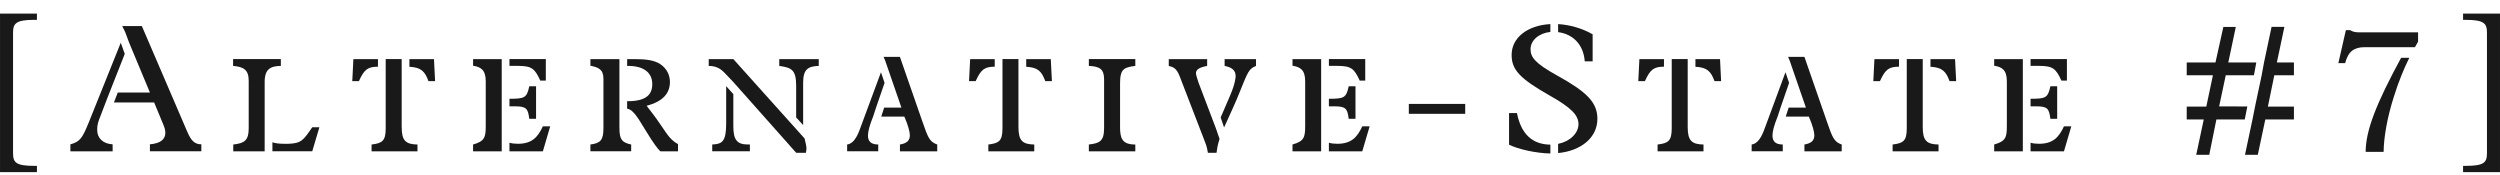 <svg fill="none" height="14" viewBox="0 0 200 14" width="200" xmlns="http://www.w3.org/2000/svg"><g fill="#191919"><path d="m18.66 11.561v.543h2.513v-5.554c0-1.043.485-1.263 1.294-1.278v-.544h-3.82v.544c.823.073 1.249.294 1.249 1.19v3.806c0 .97-.338 1.19-1.234 1.294z"/><path d="m24.979 10.18c-.705 1.028-.868 1.293-1.91 1.322h-.323c-.414 0-.72-.035-.953-.12v.722h3.187l.573-1.924z"/><path d="m30.237 4.728h-1.966l-.089 1.764h.529c.453-1.009.759-1.141 1.526-1.158z"/><path d="m32.134 10.164v-5.437h-1.278v5.54c0 1.014-.279 1.19-1.131 1.294v.543h3.674v-.543c-.956-.015-1.263-.323-1.263-1.396z"/><path d="m34.719 4.728h-1.967v.613c.952.05 1.243.382 1.526 1.151h.529z"/><path d="m49.554 10.223v-5.495h-2.322v.529c.632.132 1.043.279 1.043 1.043v3.952c0 .956-.235 1.205-1.043 1.308v.543h3.262v-.543c-.749-.161-.94-.412-.94-1.337z"/><path d="m52.904 10.062c-.279-.411-.47-.675-.602-.852l-.574-.749c1.308-.338 1.866-.999 1.866-1.91 0-.559-.264-1.087-.779-1.425-.47-.309-1.131-.397-2.042-.397h-.601v.546c.029 0 .061-.002.086-.002 1.205 0 1.924.515 1.924 1.455 0 .807-.455 1.366-1.94 1.366-.022 0-.049-.001-.072-.001v.6c.163.035.309.107.439.238.367.352.647.867.956 1.366l.515.823c.103.161.499.764.749.984h1.411v-.573c-.543-.309-.764-.617-1.337-1.47z"/><path d="m43.665 6.447v-1.719h-2.908v.543h.675c1.117 0 1.351.221 1.792 1.175z"/><path d="m42.342 9.503h.543v-2.6h-.543c-.198.934-.38.995-1.585.999v.604h.439c.911 0 1.044.176 1.146.998z"/><path d="m40.138 10.454v-5.726h-2.292v.529c.617.103 1.013.323 1.013 1.249v3.571c0 .911-.088 1.219-1.013 1.483v.544h2.292z"/><path d="m43.429 10.106c-.411.881-.881 1.396-1.998 1.396-.269 0-.49-.027-.674-.086v.688h2.673l.587-1.998z"/><path d="m7.776 10.4c0-.22.015-.455.132-.779l.544-1.425.309-.793 1.22-3.091-.319-.893-2.562 6.379c-.514 1.263-.705 1.543-1.469 1.749v.558h3.379v-.558c-.779-.044-1.234-.499-1.234-1.146z"/><path d="m14.991 10.561-3.644-8.478h-1.572l.235.47.323.867 1.66 3.982h-2.572l-.306.793h3.215l.72 1.734c.118.279.177.499.177.691 0 .514-.367.852-1.234.925v.558h4.114v-.558c-.529 0-.809-.279-1.118-.985z"/><path d="m90.825 4.728v.544c-.881.117-1.22.22-1.22 1.381v3.512c0 .896.161 1.396 1.22 1.396v.543h-3.717v-.543c.853-.103 1.219-.25 1.219-1.308v-3.908c0-.823-.352-1.028-1.219-1.073v-.544h3.717z"/><path d="m63.693 10.326-1.12-1.247-3.905-4.351h-1.97v.544c.647.015.97.22 1.396.69l.574.603.845.951 4.181 4.706h.779c.015-.118.044-.221.044-.338 0-.202-.079-.492-.15-.806z"/><path d="m63.693 6.888v2.506l.558.616v-3.401c0-1.087.412-1.307 1.249-1.337v-.544h-3.159v.544c.985.147 1.352.294 1.352 1.616z"/><path d="m58.667 10.106v-2.573l-.573-.643v2.981c0 1.439-.309 1.66-1.116 1.689v.543h3.012v-.543h-.161c-.896 0-1.161-.412-1.161-1.455z"/><path d="m97.278 10.283-1.396-3.674c-.089-.249-.206-.647-.206-.749 0-.294.264-.47.896-.587v-.544h-3.071v.544c.367.088.632.191.881.852l1.984 5.143c.059.161.191.426.265.956h.69c.039-.296.084-.624.243-1.11z"/><path d="m97.969 4.728v.544c.574.117.882.338.882.823 0 .059-.015.543-.427 1.513-.244.577-.513 1.19-.77 1.788l.272.801c.005-.011.009-.021.014-.032l.661-1.455c.191-.411.47-1.073.529-1.234.735-1.822.779-1.954 1.351-2.204v-.544z"/><path d="m79.579 4.728h-1.967l-.089 1.764h.529c.453-1.009.759-1.141 1.526-1.158z"/><path d="m81.476 10.164v-5.437h-1.278v5.54c0 1.014-.279 1.19-1.131 1.294v.543h3.674v-.543c-.956-.015-1.264-.323-1.264-1.396z"/><path d="m84.063 4.728h-1.966v.613c.952.05 1.243.382 1.526 1.151h.529z"/><path d="m109.219 6.447v-1.719h-2.908v.543h.674c1.117 0 1.352.221 1.792 1.175z"/><path d="m107.896 9.503h.543v-2.6h-.543c-.198.934-.38.995-1.585.999v.604h.439c.91 0 1.043.176 1.146.998z"/><path d="m105.692 10.454v-5.726h-2.292v.529c.618.103 1.014.323 1.014 1.249v3.571c0 .911-.088 1.219-1.014 1.483v.544h2.292z"/><path d="m108.983 10.106c-.411.881-.881 1.396-1.998 1.396-.268 0-.49-.027-.674-.086v.688h2.672l.588-1.998z"/><path d="m69.438 10.841c0-.338.132-.823.411-1.514l.235-.72.682-1.977-.288-.851-1.629 4.399c-.103.264-.412 1.308-1.078 1.381v.543h2.488v-.543c-.559 0-.823-.235-.823-.72z"/><path d="m73.802 9.753-1.808-5.202h-1.307l.132.309 1.294 3.748h-1.379l-.233.72h1.847c.294.661.441 1.234.441 1.484 0 .411-.205.646-.793.749v.543h2.983v-.543c-.632-.221-.749-.588-1.175-1.808z"/><path d="m117.217 8.313v.792h-4.511v-.792z"/><path d="m133.118 4.728h-1.966l-.089 1.764h.529c.453-1.009.759-1.141 1.526-1.158z"/><path d="m135.016 10.164v-5.437h-1.278v5.54c0 1.014-.279 1.19-1.131 1.294v.543h3.673v-.543c-.955-.015-1.263-.323-1.263-1.396z"/><path d="m137.602 4.728h-1.967v.613c.952.05 1.243.382 1.526 1.151h.529z"/><path d="m151.921 4.728h-1.967l-.088 1.764h.529c.453-1.009.759-1.141 1.526-1.158z"/><path d="m153.819 10.164v-5.437h-1.278v5.54c0 1.014-.28 1.19-1.132 1.294v.543h3.674v-.543c-.956-.015-1.264-.323-1.264-1.396z"/><path d="m156.404 4.728h-1.966v.613c.951.05 1.243.382 1.525 1.151h.53z"/><path d="m165.353 6.447v-1.719h-2.908v.543h.675c1.116 0 1.351.221 1.792 1.175z"/><path d="m164.03 9.503h.544v-2.6h-.544c-.198.934-.379.995-1.585.999v.604h.439c.911 0 1.044.176 1.146.998z"/><path d="m161.827 10.454v-5.726h-2.292v.529c.617.103 1.013.323 1.013 1.249v3.571c0 .911-.088 1.219-1.013 1.483v.544h2.292z"/><path d="m165.118 10.106c-.412.881-.882 1.396-1.998 1.396-.269 0-.49-.027-.675-.086v.688h2.673l.587-1.998z"/><path d="m126.779 4.904h.632v-2.16c-.859-.489-1.845-.763-2.762-.815v.642c1.198.155 2.036 1.007 2.13 2.333z"/><path d="m124.03 11.572c-1.456-.018-2.34-.852-2.674-2.524h-.632v2.528c.717.358 2.17.686 3.306.702z"/><path d="m124.56 6.035c-1.778-.984-2.116-1.469-2.116-2.101 0-.719.693-1.294 1.586-1.378v-.629c-1.854.103-3.1 1.099-3.1 2.463 0 1.19.647 1.896 3.086 3.276 1.631.925 2.263 1.528 2.263 2.263 0 .735-.685 1.388-1.63 1.581v.734c1.826-.174 3.143-1.226 3.143-2.742 0-1.337-.896-2.175-3.232-3.468z"/><path d="m141.798 10.841c0-.338.132-.823.411-1.514l.236-.72.682-1.977-.288-.851-1.628 4.399c-.104.264-.413 1.308-1.079 1.381v.543h2.489v-.543c-.559 0-.823-.235-.823-.72z"/><path d="m146.162 9.753-1.808-5.202h-1.307l.132.309 1.293 3.748h-1.379l-.233.72h1.847c.294.661.441 1.234.441 1.484 0 .411-.206.646-.794.749v.543h2.983v-.543c-.632-.221-.749-.588-1.175-1.808z"/><path d="m2.954 1.089v.499h-.221c-1.469 0-1.689.294-1.689 1.029v9.639c0 .765.25 1.013 1.734 1.013h.177v.5h-2.954v-12.681z"/><path d="m199.999 1.089v12.681h-2.953v-.5h.176c1.484 0 1.735-.248 1.735-1.013v-9.639c0-.735-.221-1.029-1.691-1.029h-.22v-.499h2.954z"/><path d="m192.09 4.623c-1.987 3.657-2.837 5.822-2.837 7.524h1.436c.015-1.144.279-2.727.821-4.414.356-1.137.77-2.173 1.234-3.11h-.655z"/><path d="m192.552 3.774h.645c.083-.146.162-.3.249-.44v-.748h-4.692c-.248 0-.513-.015-.732-.176h-.352l-.601 2.639h.542c.249-.952.733-1.275 1.568-1.275h1.32z"/><path d="m177.531 8.514.528-2.491h2.255l.19-1.027h-2.24l.601-2.844h-.996l-.631 2.844h-2.301v1.027h2.095l-.528 2.507h-1.567v1.027h1.363l-.602 2.829h1.042l.571-2.829h2.27l.206-1.042z"/><path d="m183.514 6.022v-1.027h-1.364l.601-2.844h-1.026l-.602 2.844-.19 1.027-.527 2.491-.207 1.042-.6 2.829h1.025l.601-2.829h2.289v-1.027h-2.083l.514-2.507z"/></g></svg>